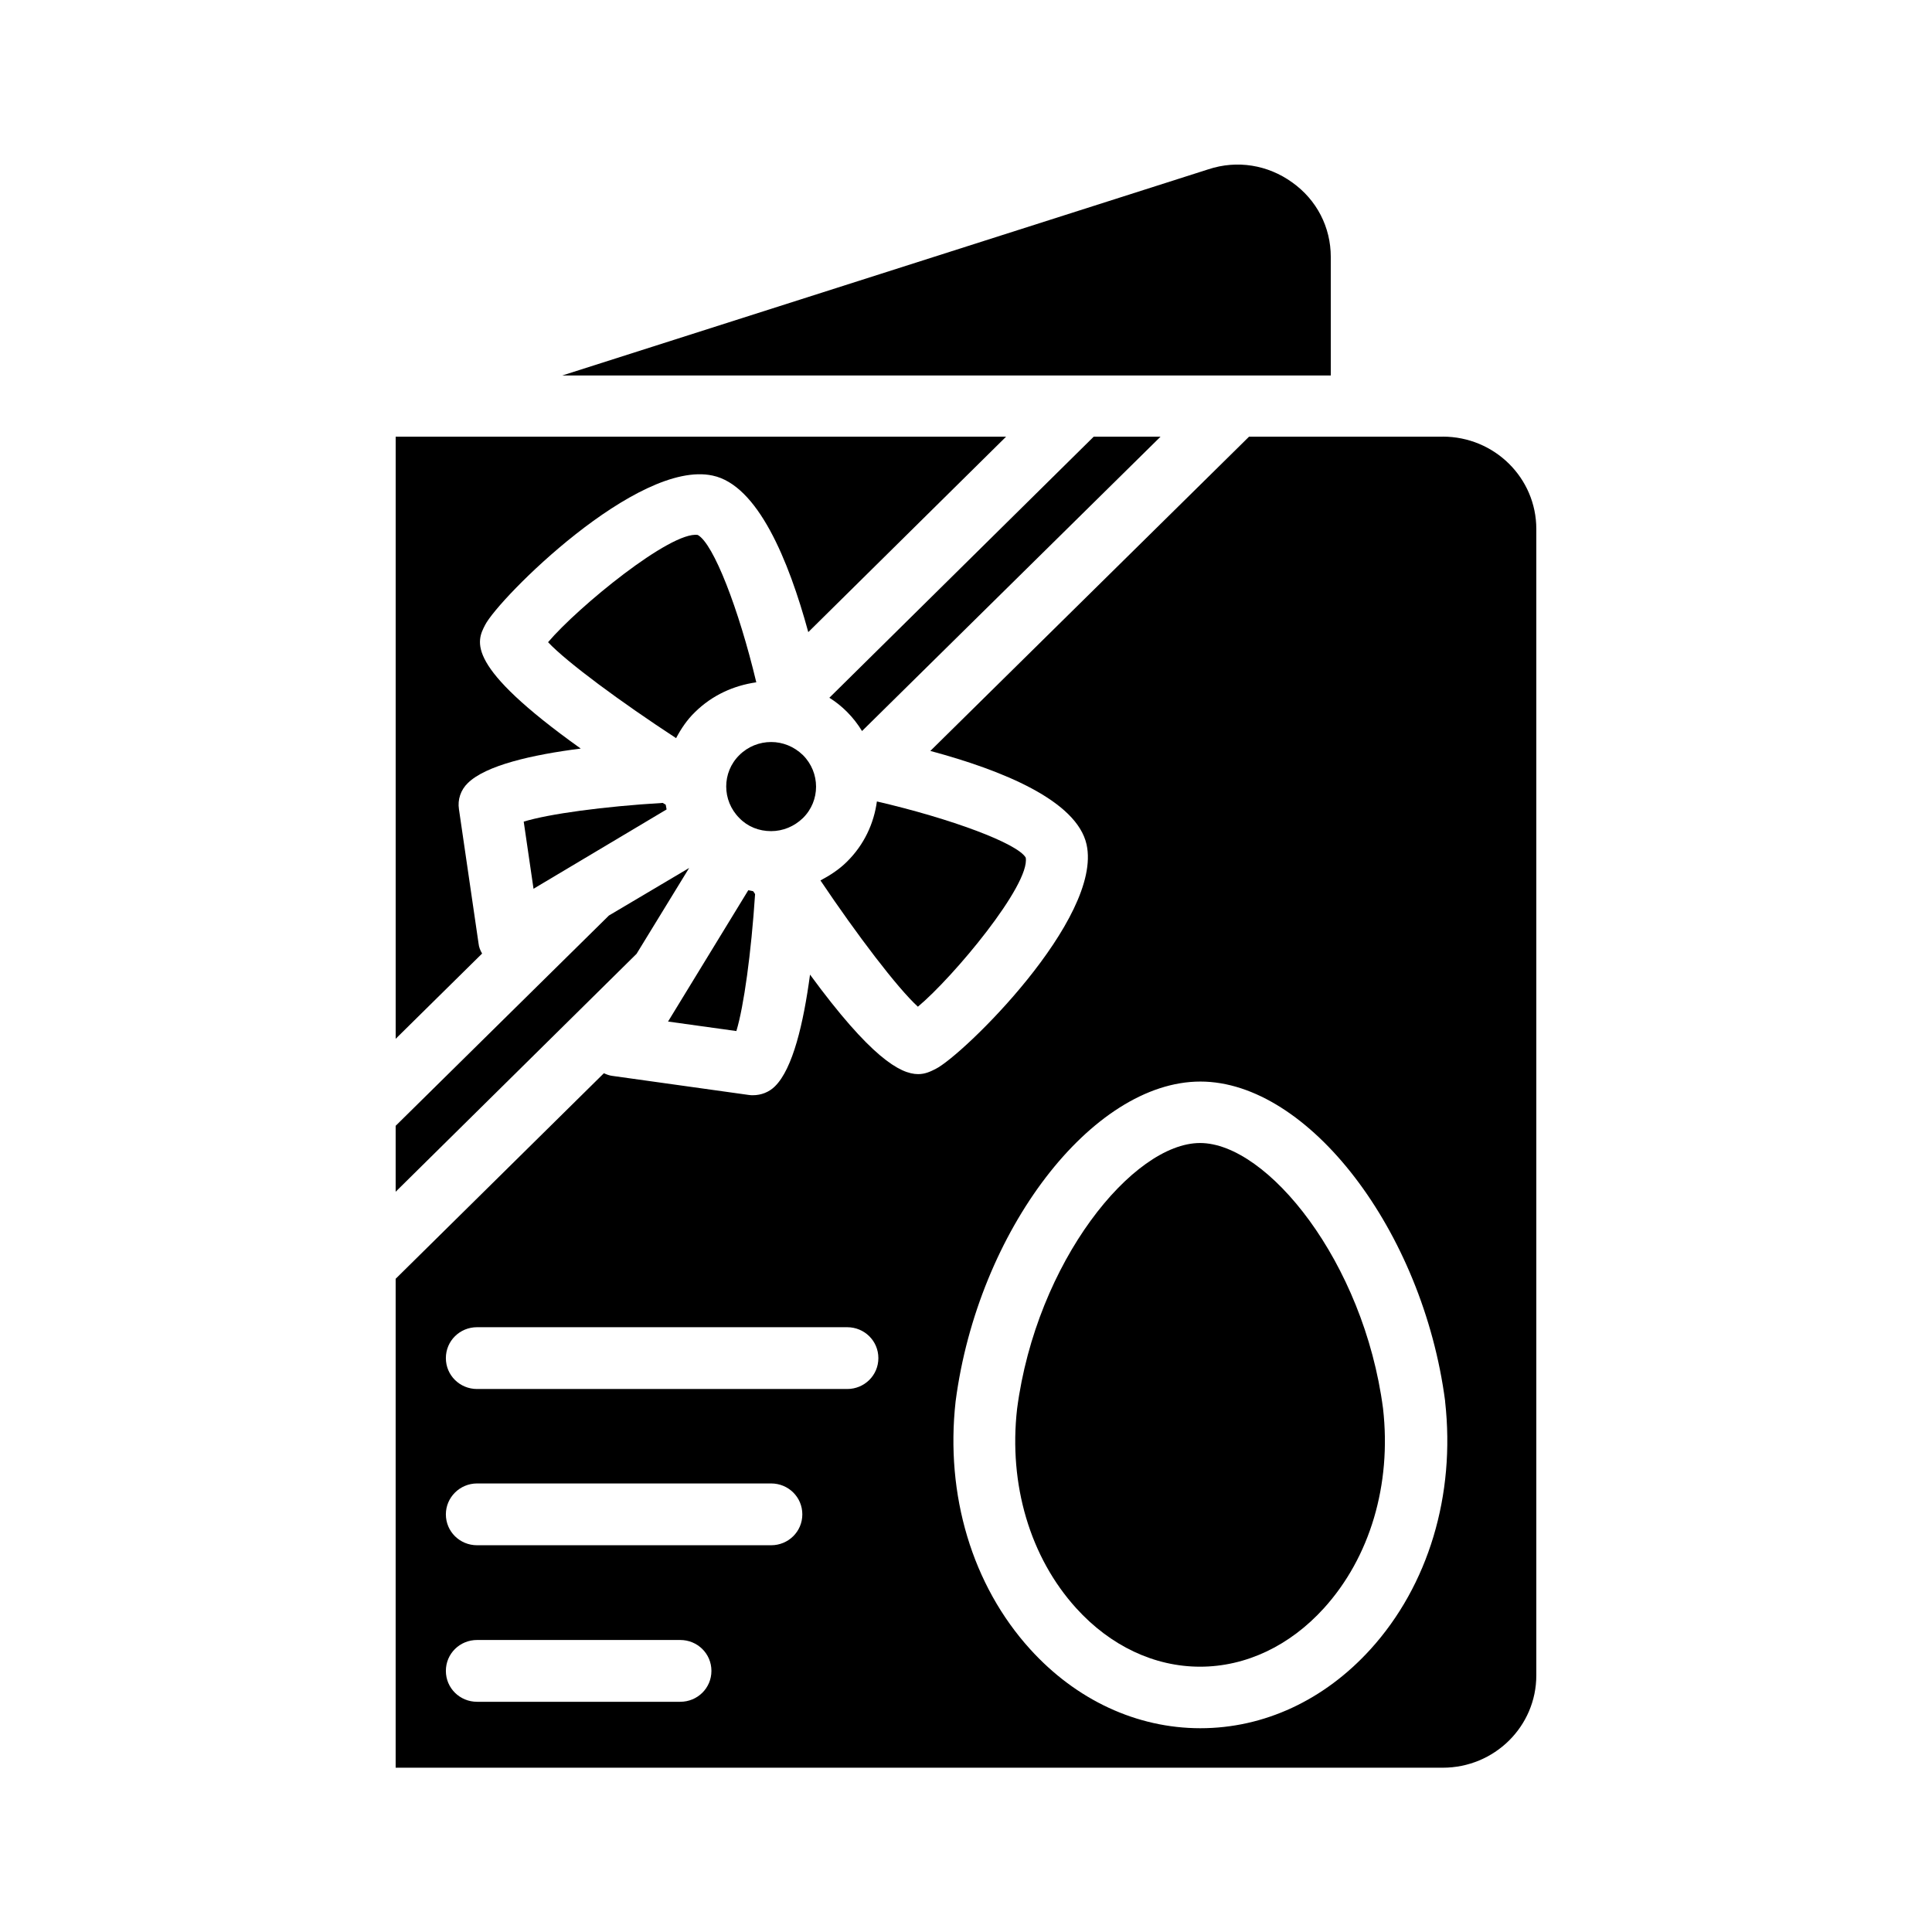 <?xml version="1.0" encoding="UTF-8"?>
<!-- Uploaded to: SVG Repo, www.svgrepo.com, Generator: SVG Repo Mixer Tools -->
<svg fill="#000000" width="800px" height="800px" version="1.1" viewBox="144 144 512 512" xmlns="http://www.w3.org/2000/svg">
 <g>
  <path d="m321.04 414.72 18.105 2.519c1.969-6.453 3.938-20.703 4.961-36.289-0.156-0.234-0.316-0.551-0.551-0.789-0.395-0.078-0.867-0.156-1.258-0.234z"/>
  <path d="m348.36 364.26c3.148 0 6.141-1.258 8.422-3.465 4.644-4.566 4.644-12.043 0-16.688-2.363-2.281-5.352-3.465-8.422-3.465s-6.141 1.18-8.422 3.465c-4.644 4.566-4.644 12.043 0 16.688 2.203 2.285 5.191 3.465 8.422 3.465z"/>
  <path d="m328.21 332.69c4.566-4.488 10.234-7.008 16.215-7.871-4.644-19.445-11.336-36.762-15.508-39.047-7.086-1.102-31.723 19.051-39.676 28.418 5.039 5.352 19.363 15.902 33.93 25.426 1.336-2.516 2.914-4.879 5.039-6.926z"/>
  <path d="m326.63 374.02-21.258 12.598-56.52 55.734v17.473l63.844-63.055z"/>
  <path d="m282.79 361.74 2.598 17.789 35.266-21.02c-0.078-0.395-0.156-0.789-0.234-1.258-0.234-0.156-0.551-0.316-0.789-0.473-15.742 0.945-30.148 2.914-36.84 4.961z"/>
  <path d="m270.82 394.02-5.195-35.582c-0.395-2.519 0.473-5.117 2.363-6.926 4.723-4.644 16.848-7.477 29.914-9.133-30.781-21.965-27.629-28.34-25.348-32.746 3.621-7.086 40.383-43.926 60.301-39.598 11.965 2.519 20.152 22.434 25.348 41.484l52.426-51.797h-161.77v159.57l22.906-22.594c-0.473-0.785-0.863-1.73-0.941-2.676z"/>
  <path d="m361.43 377.33c9.684 14.406 20.387 28.496 25.82 33.457 9.367-7.793 29.836-32.355 28.574-39.516-2.203-3.777-19.758-10.312-39.438-14.879-0.789 5.824-3.387 11.492-7.949 15.98-2.047 2.043-4.488 3.617-7.008 4.957z"/>
  <path d="m526.34 259.72h-51.324l-84.469 83.285c19.051 5.117 38.809 13.145 41.406 24.797 4.328 19.602-32.828 55.969-40.07 59.512-1.258 0.629-2.676 1.34-4.566 1.34-4.801 0-12.676-4.566-28.652-26.371-1.73 12.91-4.566 24.953-9.289 29.598-1.574 1.574-3.699 2.363-5.824 2.363-0.395 0-0.789 0-1.18-0.078l-36.055-5.039c-0.789-0.078-1.574-0.395-2.281-0.707l-55.184 54.473v129.57h277.49c13.699 0 24.797-10.941 24.797-24.48v-303.79c0-13.539-11.098-24.48-24.797-24.48zm-202.07 335.27h-53.844c-4.566 0-8.266-3.621-8.266-8.188 0-4.566 3.699-8.188 8.266-8.188h53.844c4.566 0 8.266 3.621 8.266 8.188 0 4.566-3.699 8.188-8.266 8.188zm24.09-41.484h-77.934c-4.566 0-8.266-3.621-8.266-8.188 0-4.488 3.699-8.188 8.266-8.188h77.934c4.566 0 8.266 3.621 8.266 8.188s-3.703 8.188-8.266 8.188zm20.152-41.406h-98.086c-4.566 0-8.266-3.621-8.266-8.188s3.699-8.188 8.266-8.188h98.086c4.566 0 8.266 3.621 8.266 8.188s-3.699 8.188-8.266 8.188zm138.7 68.957c-12.281 13.539-28.262 20.941-45.105 20.941-16.848 0-32.906-7.477-45.105-20.941-15.352-16.926-22.516-40.855-19.758-65.652 5.902-45.266 36.211-84.781 64.867-84.781 28.652 0 58.961 39.598 64.867 84.703v0.156c2.75 24.719-4.414 48.648-19.766 65.574z"/>
  <path d="m462.03 446.91c-17.789 0-43.375 31.41-48.492 70.453-2.281 20.074 3.465 39.359 15.664 52.82 9.055 9.996 20.703 15.508 32.828 15.508 12.121 0 23.773-5.512 32.828-15.508 12.203-13.461 17.949-32.746 15.664-52.898-5.117-38.965-30.703-70.375-48.492-70.375z"/>
  <path d="m433.85 259.72-70.062 69.195c1.652 1.023 3.227 2.281 4.644 3.699 1.574 1.574 2.914 3.305 4.016 5.117l79.113-78.012z"/>
  <path d="m496.67 212.09c0-7.871-3.699-15.113-10.234-19.758-6.453-4.644-14.562-5.984-22.199-3.465l-171.21 54.633h203.65z"/>
 </g>
</svg>